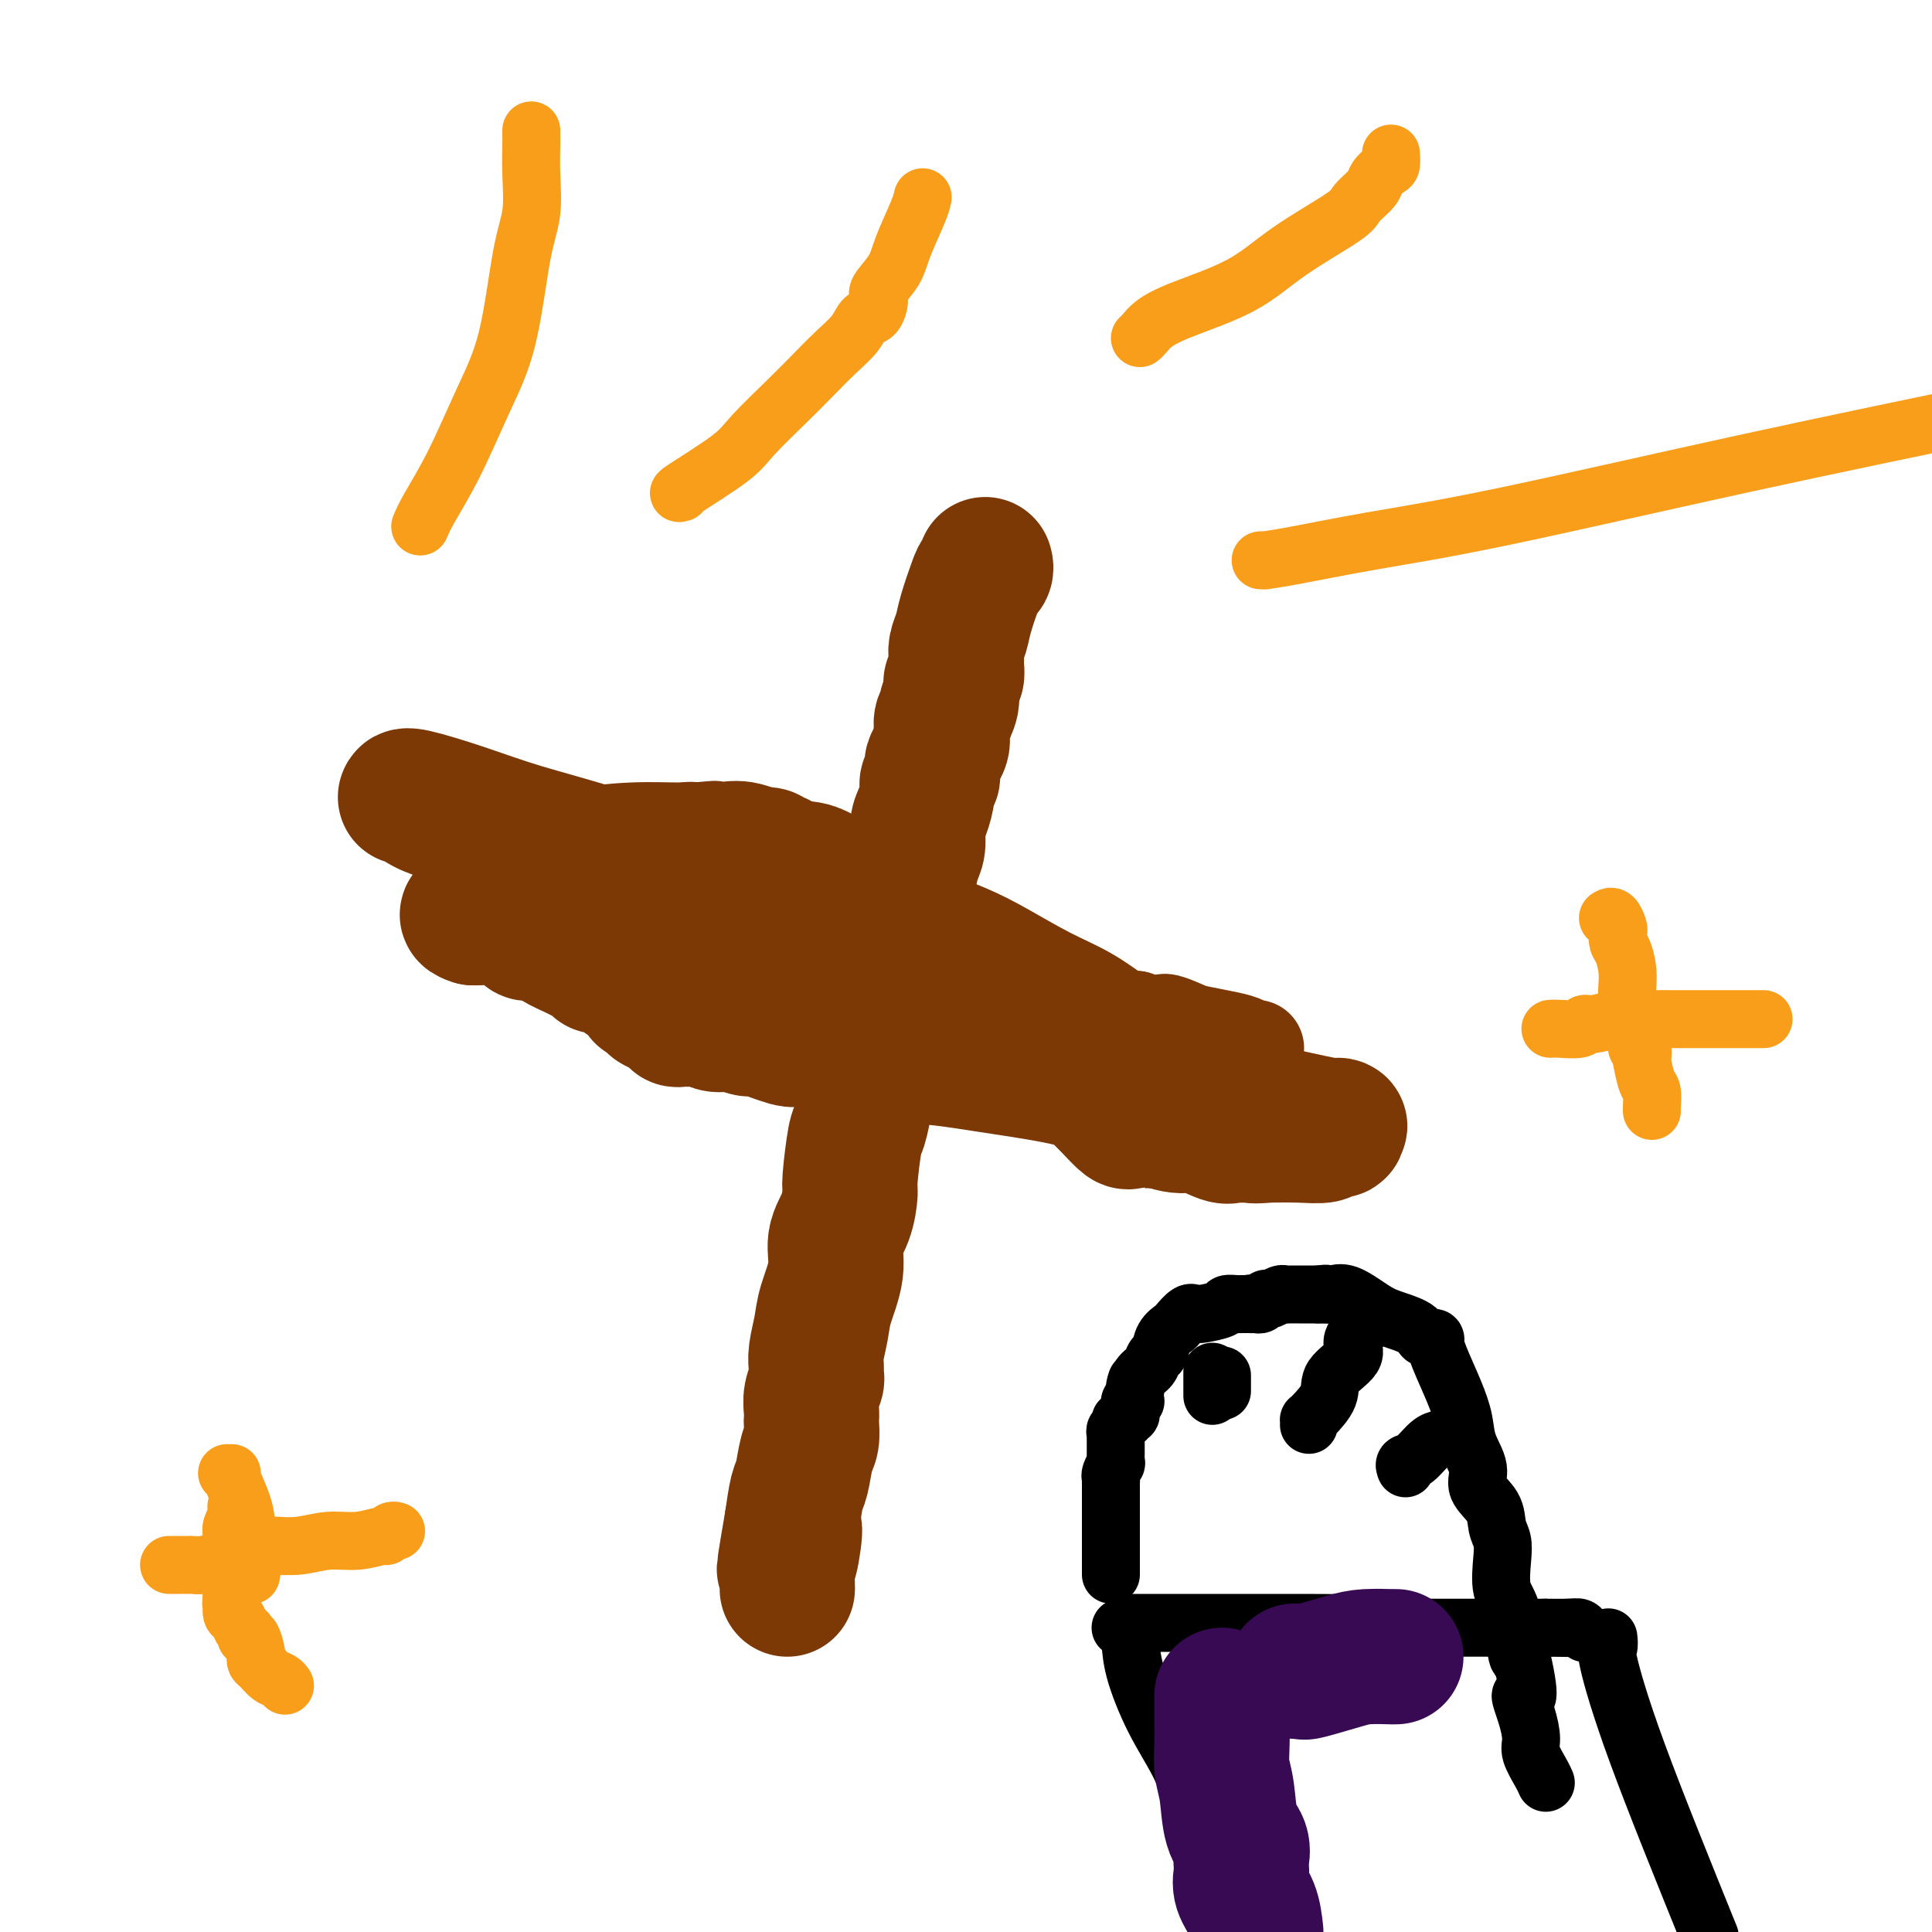 <svg viewBox='0 0 400 400' version='1.1' xmlns='http://www.w3.org/2000/svg' xmlns:xlink='http://www.w3.org/1999/xlink'><g fill='none' stroke='#7C3805' stroke-width='20' stroke-linecap='round' stroke-linejoin='round'><path d='M203,116c0.186,0.381 0.371,0.762 0,1c-0.371,0.238 -1.299,0.332 -2,2c-0.701,1.668 -1.175,4.909 -2,8c-0.825,3.091 -2.001,6.032 -3,8c-0.999,1.968 -1.822,2.963 -2,5c-0.178,2.037 0.288,5.117 0,7c-0.288,1.883 -1.331,2.570 -2,4c-0.669,1.430 -0.964,3.601 -1,5c-0.036,1.399 0.187,2.024 0,3c-0.187,0.976 -0.785,2.303 -1,3c-0.215,0.697 -0.047,0.765 0,1c0.047,0.235 -0.026,0.636 0,1c0.026,0.364 0.151,0.689 0,1c-0.151,0.311 -0.576,0.608 -1,1c-0.424,0.392 -0.846,0.878 -1,1c-0.154,0.122 -0.042,-0.121 0,0c0.042,0.121 0.012,0.606 0,1c-0.012,0.394 -0.006,0.697 0,1'/><path d='M188,169c-2.479,8.515 -1.175,3.301 -1,2c0.175,-1.301 -0.779,1.309 -1,3c-0.221,1.691 0.292,2.462 0,4c-0.292,1.538 -1.388,3.843 -2,6c-0.612,2.157 -0.738,4.166 -1,7c-0.262,2.834 -0.658,6.493 -1,9c-0.342,2.507 -0.630,3.863 -1,5c-0.370,1.137 -0.821,2.054 -1,3c-0.179,0.946 -0.085,1.920 0,3c0.085,1.080 0.162,2.264 0,3c-0.162,0.736 -0.565,1.023 -1,2c-0.435,0.977 -0.904,2.643 -1,3c-0.096,0.357 0.180,-0.596 0,0c-0.180,0.596 -0.818,2.741 -1,4c-0.182,1.259 0.091,1.634 0,3c-0.091,1.366 -0.545,3.724 -1,5c-0.455,1.276 -0.910,1.470 -1,3c-0.090,1.530 0.186,4.395 0,6c-0.186,1.605 -0.834,1.951 -1,3c-0.166,1.049 0.150,2.802 0,4c-0.150,1.198 -0.765,1.840 -1,3c-0.235,1.160 -0.089,2.839 0,4c0.089,1.161 0.123,1.804 0,3c-0.123,1.196 -0.401,2.945 -1,5c-0.599,2.055 -1.520,4.415 -2,7c-0.480,2.585 -0.521,5.394 -1,8c-0.479,2.606 -1.396,5.008 -2,8c-0.604,2.992 -0.894,6.575 -1,9c-0.106,2.425 -0.029,3.691 0,5c0.029,1.309 0.008,2.660 0,4c-0.008,1.340 -0.004,2.670 0,4'/><path d='M166,307c-1.348,11.324 -0.218,3.135 0,1c0.218,-2.135 -0.478,1.786 -1,4c-0.522,2.214 -0.872,2.723 -1,3c-0.128,0.277 -0.034,0.322 0,1c0.034,0.678 0.009,1.990 0,3c-0.009,1.010 -0.003,1.717 0,2c0.003,0.283 0.001,0.141 0,0'/><path d='M101,176c-0.138,-0.422 -0.277,-0.844 0,-1c0.277,-0.156 0.968,-0.044 1,0c0.032,0.044 -0.596,0.022 0,0c0.596,-0.022 2.417,-0.043 4,0c1.583,0.043 2.927,0.152 5,0c2.073,-0.152 4.873,-0.563 8,-1c3.127,-0.437 6.580,-0.901 10,-1c3.420,-0.099 6.805,0.166 9,0c2.195,-0.166 3.198,-0.762 4,-1c0.802,-0.238 1.401,-0.119 2,0'/><path d='M144,172c6.991,-0.631 2.968,-0.208 2,0c-0.968,0.208 1.120,0.202 3,0c1.880,-0.202 3.553,-0.601 6,0c2.447,0.601 5.667,2.202 8,3c2.333,0.798 3.780,0.792 5,1c1.220,0.208 2.212,0.630 3,1c0.788,0.370 1.373,0.687 2,1c0.627,0.313 1.298,0.623 2,1c0.702,0.377 1.436,0.822 2,1c0.564,0.178 0.957,0.089 1,0c0.043,-0.089 -0.264,-0.177 0,0c0.264,0.177 1.097,0.620 2,1c0.903,0.380 1.874,0.699 2,1c0.126,0.301 -0.592,0.585 0,1c0.592,0.415 2.494,0.960 4,2c1.506,1.040 2.617,2.573 5,4c2.383,1.427 6.039,2.746 9,4c2.961,1.254 5.226,2.441 8,4c2.774,1.559 6.057,3.490 9,5c2.943,1.510 5.545,2.601 8,4c2.455,1.399 4.761,3.107 6,4c1.239,0.893 1.410,0.971 2,1c0.590,0.029 1.597,0.008 2,0c0.403,-0.008 0.201,-0.004 0,0'/><path d='M235,211c11.048,5.438 6.669,2.034 6,1c-0.669,-1.034 2.374,0.301 4,1c1.626,0.699 1.837,0.762 3,1c1.163,0.238 3.278,0.652 5,1c1.722,0.348 3.049,0.629 4,1c0.951,0.371 1.525,0.831 2,1c0.475,0.169 0.850,0.048 1,0c0.150,-0.048 0.075,-0.024 0,0'/></g>
<g fill='none' stroke='#7C3805' stroke-width='28' stroke-linecap='round' stroke-linejoin='round'><path d='M204,117c-0.026,-0.088 -0.052,-0.176 0,0c0.052,0.176 0.183,0.616 0,1c-0.183,0.384 -0.680,0.711 -1,1c-0.320,0.289 -0.464,0.539 -1,2c-0.536,1.461 -1.464,4.132 -2,6c-0.536,1.868 -0.680,2.933 -1,4c-0.320,1.067 -0.817,2.135 -1,3c-0.183,0.865 -0.053,1.527 0,2c0.053,0.473 0.028,0.757 0,1c-0.028,0.243 -0.060,0.446 0,1c0.060,0.554 0.212,1.458 0,2c-0.212,0.542 -0.789,0.723 -1,1c-0.211,0.277 -0.057,0.652 0,1c0.057,0.348 0.016,0.671 0,1c-0.016,0.329 -0.008,0.665 0,1'/><path d='M197,144c-1.018,4.374 -0.063,1.809 0,1c0.063,-0.809 -0.767,0.139 -1,1c-0.233,0.861 0.131,1.634 0,2c-0.131,0.366 -0.757,0.325 -1,1c-0.243,0.675 -0.104,2.065 0,3c0.104,0.935 0.171,1.416 0,2c-0.171,0.584 -0.581,1.270 -1,2c-0.419,0.730 -0.848,1.505 -1,2c-0.152,0.495 -0.026,0.711 0,1c0.026,0.289 -0.048,0.651 0,1c0.048,0.349 0.219,0.686 0,1c-0.219,0.314 -0.828,0.605 -1,1c-0.172,0.395 0.095,0.894 0,2c-0.095,1.106 -0.550,2.818 -1,4c-0.450,1.182 -0.895,1.835 -1,3c-0.105,1.165 0.131,2.843 0,4c-0.131,1.157 -0.628,1.793 -1,3c-0.372,1.207 -0.621,2.983 -1,4c-0.379,1.017 -0.890,1.273 -1,2c-0.110,0.727 0.181,1.925 0,3c-0.181,1.075 -0.833,2.029 -1,3c-0.167,0.971 0.152,1.961 0,3c-0.152,1.039 -0.776,2.126 -1,3c-0.224,0.874 -0.050,1.533 0,2c0.050,0.467 -0.025,0.741 0,1c0.025,0.259 0.150,0.503 0,1c-0.150,0.497 -0.575,1.249 -1,2'/><path d='M184,202c-2.254,9.364 -1.388,3.773 -1,2c0.388,-1.773 0.297,0.273 0,2c-0.297,1.727 -0.800,3.135 -1,4c-0.200,0.865 -0.096,1.187 0,2c0.096,0.813 0.184,2.115 0,3c-0.184,0.885 -0.641,1.351 -1,3c-0.359,1.649 -0.621,4.480 -1,6c-0.379,1.520 -0.876,1.728 -1,2c-0.124,0.272 0.125,0.609 0,2c-0.125,1.391 -0.624,3.838 -1,5c-0.376,1.162 -0.631,1.040 -1,3c-0.369,1.960 -0.854,6.002 -1,8c-0.146,1.998 0.045,1.952 0,3c-0.045,1.048 -0.326,3.192 -1,5c-0.674,1.808 -1.739,3.282 -2,5c-0.261,1.718 0.284,3.681 0,6c-0.284,2.319 -1.397,4.993 -2,7c-0.603,2.007 -0.696,3.348 -1,5c-0.304,1.652 -0.817,3.614 -1,5c-0.183,1.386 -0.035,2.195 0,3c0.035,0.805 -0.043,1.606 0,2c0.043,0.394 0.207,0.380 0,1c-0.207,0.620 -0.787,1.874 -1,3c-0.213,1.126 -0.060,2.123 0,3c0.060,0.877 0.027,1.636 0,2c-0.027,0.364 -0.049,0.335 0,1c0.049,0.665 0.168,2.023 0,3c-0.168,0.977 -0.622,1.571 -1,3c-0.378,1.429 -0.679,3.692 -1,5c-0.321,1.308 -0.663,1.659 -1,3c-0.337,1.341 -0.668,3.670 -1,6'/><path d='M164,315c-3.110,18.032 -0.886,6.611 0,3c0.886,-3.611 0.434,0.588 0,3c-0.434,2.412 -0.848,3.038 -1,4c-0.152,0.962 -0.041,2.259 0,3c0.041,0.741 0.012,0.926 0,1c-0.012,0.074 -0.006,0.037 0,0'/><path d='M102,180c-0.035,-0.004 -0.070,-0.008 0,0c0.070,0.008 0.245,0.028 1,0c0.755,-0.028 2.088,-0.102 3,0c0.912,0.102 1.401,0.382 3,0c1.599,-0.382 4.306,-1.424 6,-2c1.694,-0.576 2.375,-0.686 5,-1c2.625,-0.314 7.193,-0.831 11,-1c3.807,-0.169 6.851,0.011 10,0c3.149,-0.011 6.402,-0.214 9,0c2.598,0.214 4.541,0.845 6,1c1.459,0.155 2.433,-0.167 3,0c0.567,0.167 0.727,0.821 1,1c0.273,0.179 0.661,-0.117 1,0c0.339,0.117 0.630,0.647 1,1c0.370,0.353 0.820,0.529 2,1c1.180,0.471 3.090,1.235 5,2'/><path d='M169,182c5.167,2.437 8.585,5.528 13,9c4.415,3.472 9.825,7.324 14,10c4.175,2.676 7.113,4.175 10,6c2.887,1.825 5.723,3.975 8,6c2.277,2.025 3.996,3.926 6,6c2.004,2.074 4.292,4.321 6,6c1.708,1.679 2.836,2.790 4,4c1.164,1.210 2.365,2.520 3,3c0.635,0.480 0.703,0.128 1,0c0.297,-0.128 0.824,-0.034 1,0c0.176,0.034 0.001,0.009 0,0c-0.001,-0.009 0.171,-0.002 2,0c1.829,0.002 5.316,-0.002 7,0c1.684,0.002 1.565,0.011 2,0c0.435,-0.011 1.425,-0.041 2,0c0.575,0.041 0.736,0.155 1,0c0.264,-0.155 0.632,-0.577 1,-1'/><path d='M250,231c2.874,-0.130 1.561,0.043 1,0c-0.561,-0.043 -0.368,-0.304 -1,-1c-0.632,-0.696 -2.088,-1.826 -4,-2c-1.912,-0.174 -4.281,0.609 -8,0c-3.719,-0.609 -8.786,-2.611 -14,-4c-5.214,-1.389 -10.573,-2.166 -16,-3c-5.427,-0.834 -10.923,-1.724 -14,-2c-3.077,-0.276 -3.736,0.064 -4,0c-0.264,-0.064 -0.132,-0.532 0,-1'/><path d='M190,218c-9.200,-2.242 -2.199,-1.346 1,-1c3.199,0.346 2.595,0.142 4,0c1.405,-0.142 4.820,-0.223 9,0c4.180,0.223 9.126,0.748 15,2c5.874,1.252 12.676,3.229 19,5c6.324,1.771 12.170,3.335 19,5c6.830,1.665 14.643,3.431 18,4c3.357,0.569 2.259,-0.058 2,0c-0.259,0.058 0.320,0.800 0,1c-0.320,0.200 -1.539,-0.142 -2,0c-0.461,0.142 -0.162,0.769 -1,1c-0.838,0.231 -2.811,0.066 -5,0c-2.189,-0.066 -4.595,-0.033 -7,0'/><path d='M262,235c-2.643,0.309 -2.750,0.082 -3,0c-0.250,-0.082 -0.645,-0.020 -1,0c-0.355,0.020 -0.672,-0.003 -1,0c-0.328,0.003 -0.668,0.030 -1,0c-0.332,-0.030 -0.655,-0.119 -1,0c-0.345,0.119 -0.711,0.444 -2,0c-1.289,-0.444 -3.501,-1.659 -5,-2c-1.499,-0.341 -2.286,0.192 -4,0c-1.714,-0.192 -4.356,-1.108 -6,-2c-1.644,-0.892 -2.289,-1.761 -3,-2c-0.711,-0.239 -1.487,0.152 -2,0c-0.513,-0.152 -0.763,-0.847 -1,-1c-0.237,-0.153 -0.459,0.236 -1,0c-0.541,-0.236 -1.399,-1.096 -3,-2c-1.601,-0.904 -3.945,-1.851 -6,-3c-2.055,-1.149 -3.823,-2.502 -7,-4c-3.177,-1.498 -7.765,-3.143 -12,-5c-4.235,-1.857 -8.116,-3.926 -12,-6c-3.884,-2.074 -7.769,-4.152 -11,-6c-3.231,-1.848 -5.808,-3.467 -9,-5c-3.192,-1.533 -7.000,-2.980 -9,-4c-2.000,-1.020 -2.192,-1.611 -3,-2c-0.808,-0.389 -2.233,-0.574 -3,-1c-0.767,-0.426 -0.876,-1.094 -2,-2c-1.124,-0.906 -3.264,-2.052 -6,-3c-2.736,-0.948 -6.067,-1.700 -10,-3c-3.933,-1.300 -8.466,-3.150 -13,-5'/><path d='M125,177c-6.834,-2.176 -12.420,-3.617 -17,-5c-4.580,-1.383 -8.156,-2.710 -12,-4c-3.844,-1.290 -7.956,-2.543 -10,-3c-2.044,-0.457 -2.018,-0.116 -2,0c0.018,0.116 0.030,0.008 0,0c-0.030,-0.008 -0.102,0.082 0,0c0.102,-0.082 0.378,-0.338 1,0c0.622,0.338 1.591,1.270 3,2c1.409,0.730 3.259,1.256 5,2c1.741,0.744 3.374,1.705 5,3c1.626,1.295 3.245,2.926 5,4c1.755,1.074 3.644,1.593 7,3c3.356,1.407 8.178,3.704 13,6'/><path d='M123,185c7.180,3.754 6.630,3.139 8,4c1.370,0.861 4.660,3.197 6,4c1.340,0.803 0.730,0.073 1,0c0.270,-0.073 1.420,0.511 2,1c0.580,0.489 0.590,0.882 1,1c0.410,0.118 1.220,-0.039 1,0c-0.220,0.039 -1.471,0.272 0,1c1.471,0.728 5.662,1.949 8,3c2.338,1.051 2.823,1.931 5,3c2.177,1.069 6.048,2.325 9,4c2.952,1.675 4.987,3.769 7,5c2.013,1.231 4.003,1.601 5,2c0.997,0.399 0.999,0.828 1,1c0.001,0.172 0.000,0.086 0,0'/><path d='M177,214c8.390,4.713 2.364,1.994 0,1c-2.364,-0.994 -1.066,-0.264 -1,0c0.066,0.264 -1.100,0.063 -2,0c-0.900,-0.063 -1.535,0.012 -3,0c-1.465,-0.012 -3.761,-0.112 -5,0c-1.239,0.112 -1.420,0.436 -3,0c-1.580,-0.436 -4.559,-1.633 -6,-2c-1.441,-0.367 -1.346,0.094 -2,0c-0.654,-0.094 -2.059,-0.743 -3,-1c-0.941,-0.257 -1.418,-0.121 -2,0c-0.582,0.121 -1.269,0.229 -2,0c-0.731,-0.229 -1.505,-0.793 -2,-1c-0.495,-0.207 -0.710,-0.056 -1,0c-0.290,0.056 -0.656,0.016 -1,0c-0.344,-0.016 -0.665,-0.007 -1,0c-0.335,0.007 -0.684,0.013 -1,0c-0.316,-0.013 -0.600,-0.045 -1,0c-0.400,0.045 -0.915,0.166 -1,0c-0.085,-0.166 0.262,-0.619 0,-1c-0.262,-0.381 -1.131,-0.691 -2,-1'/><path d='M138,209c-4.271,-1.321 -2.448,-1.624 -2,-2c0.448,-0.376 -0.477,-0.824 -1,-1c-0.523,-0.176 -0.642,-0.078 -1,0c-0.358,0.078 -0.955,0.136 -1,0c-0.045,-0.136 0.461,-0.466 0,-1c-0.461,-0.534 -1.891,-1.270 -3,-2c-1.109,-0.730 -1.897,-1.453 -3,-2c-1.103,-0.547 -2.520,-0.919 -3,-1c-0.480,-0.081 -0.022,0.131 0,0c0.022,-0.131 -0.392,-0.603 -1,-1c-0.608,-0.397 -1.409,-0.720 -2,-1c-0.591,-0.280 -0.971,-0.518 -2,-1c-1.029,-0.482 -2.709,-1.207 -4,-2c-1.291,-0.793 -2.195,-1.652 -3,-2c-0.805,-0.348 -1.511,-0.184 -2,0c-0.489,0.184 -0.761,0.389 -1,0c-0.239,-0.389 -0.446,-1.372 -2,-2c-1.554,-0.628 -4.457,-0.900 -6,-1c-1.543,-0.100 -1.727,-0.029 -2,0c-0.273,0.029 -0.637,0.014 -1,0'/><path d='M98,190c-2.262,-0.693 -0.918,-0.927 0,-1c0.918,-0.073 1.410,0.015 2,0c0.590,-0.015 1.279,-0.134 2,-1c0.721,-0.866 1.475,-2.481 2,-3c0.525,-0.519 0.821,0.057 2,0c1.179,-0.057 3.240,-0.746 4,-1c0.760,-0.254 0.217,-0.073 0,0c-0.217,0.073 -0.109,0.036 0,0'/></g>
<g fill='none' stroke='#000000' stroke-width='12' stroke-linecap='round' stroke-linejoin='round'><path d='M232,337c0.317,-0.223 0.633,-0.446 1,0c0.367,0.446 0.784,1.561 1,3c0.216,1.439 0.231,3.202 1,6c0.769,2.798 2.292,6.632 4,10c1.708,3.368 3.600,6.270 5,9c1.400,2.730 2.309,5.290 3,8c0.691,2.710 1.165,5.572 2,8c0.835,2.428 2.033,4.423 3,7c0.967,2.577 1.705,5.736 3,10c1.295,4.264 3.148,9.632 5,15'/><path d='M333,339c0.089,0.845 0.179,1.690 0,2c-0.179,0.310 -0.625,0.083 0,3c0.625,2.917 2.321,8.976 6,19c3.679,10.024 9.339,24.012 15,38'/><path d='M235,336c-0.712,0.000 -1.424,0.000 0,0c1.424,-0.000 4.983,-0.001 9,0c4.017,0.001 8.492,0.004 13,0c4.508,-0.004 9.049,-0.015 13,0c3.951,0.015 7.310,0.057 10,0c2.690,-0.057 4.709,-0.211 6,0c1.291,0.211 1.855,0.789 2,1c0.145,0.211 -0.127,0.057 0,0c0.127,-0.057 0.655,-0.015 1,0c0.345,0.015 0.507,0.004 1,0c0.493,-0.004 1.317,-0.001 2,0c0.683,0.001 1.225,0.000 2,0c0.775,-0.000 1.784,-0.000 3,0c1.216,0.000 2.640,0.000 4,0c1.360,-0.000 2.654,-0.000 5,0c2.346,0.000 5.742,0.000 8,0c2.258,-0.000 3.377,-0.000 4,0c0.623,0.000 0.749,0.000 1,0c0.251,-0.000 0.625,-0.000 1,0'/><path d='M320,337c13.238,0.150 3.835,0.026 1,0c-2.835,-0.026 0.900,0.044 3,0c2.100,-0.044 2.565,-0.204 3,0c0.435,0.204 0.838,0.773 1,1c0.162,0.227 0.081,0.114 0,0'/><path d='M230,326c0.000,-0.508 0.000,-1.016 0,-1c0.000,0.016 0.000,0.555 0,0c-0.000,-0.555 0.000,-2.203 0,-3c0.000,-0.797 0.000,-0.742 0,-1c-0.000,-0.258 0.000,-0.829 0,-1c0.000,-0.171 0.000,0.056 0,0c0.000,-0.056 0.000,-0.396 0,-1c0.000,-0.604 -0.000,-1.471 0,-2c0.000,-0.529 0.000,-0.719 0,-1c0.000,-0.281 0.000,-0.653 0,-1c0.000,-0.347 0.000,-0.670 0,-1c-0.000,-0.330 -0.000,-0.666 0,-1c0.000,-0.334 0.000,-0.667 0,-1'/><path d='M230,312c-0.000,-2.118 -0.000,-0.412 0,0c0.000,0.412 0.000,-0.468 0,-1c-0.000,-0.532 -0.000,-0.716 0,-1c0.000,-0.284 0.000,-0.668 0,-1c-0.000,-0.332 -0.001,-0.612 0,-1c0.001,-0.388 0.004,-0.882 0,-1c-0.004,-0.118 -0.015,0.142 0,0c0.015,-0.142 0.057,-0.685 0,-1c-0.057,-0.315 -0.211,-0.403 0,-1c0.211,-0.597 0.789,-1.705 1,-2c0.211,-0.295 0.057,0.223 0,0c-0.057,-0.223 -0.015,-1.187 0,-2c0.015,-0.813 0.003,-1.475 0,-2c-0.003,-0.525 0.003,-0.914 0,-1c-0.003,-0.086 -0.016,0.131 0,0c0.016,-0.131 0.061,-0.608 0,-1c-0.061,-0.392 -0.228,-0.697 0,-1c0.228,-0.303 0.849,-0.602 1,-1c0.151,-0.398 -0.170,-0.893 0,-1c0.170,-0.107 0.829,0.174 1,0c0.171,-0.174 -0.147,-0.803 0,-1c0.147,-0.197 0.757,0.040 1,0c0.243,-0.040 0.118,-0.356 0,-1c-0.118,-0.644 -0.227,-1.616 0,-2c0.227,-0.384 0.792,-0.180 1,0c0.208,0.180 0.059,0.337 0,0c-0.059,-0.337 -0.030,-1.169 0,-2'/><path d='M235,288c0.742,-3.842 0.097,-1.447 0,-1c-0.097,0.447 0.354,-1.052 1,-2c0.646,-0.948 1.486,-1.343 2,-2c0.514,-0.657 0.700,-1.575 1,-2c0.300,-0.425 0.714,-0.356 1,-1c0.286,-0.644 0.445,-2.001 1,-3c0.555,-0.999 1.507,-1.641 2,-2c0.493,-0.359 0.528,-0.436 1,-1c0.472,-0.564 1.380,-1.614 2,-2c0.620,-0.386 0.951,-0.106 1,0c0.049,0.106 -0.185,0.039 0,0c0.185,-0.039 0.788,-0.049 1,0c0.212,0.049 0.033,0.157 1,0c0.967,-0.157 3.082,-0.578 4,-1c0.918,-0.422 0.641,-0.845 1,-1c0.359,-0.155 1.354,-0.042 2,0c0.646,0.042 0.943,0.011 1,0c0.057,-0.011 -0.127,-0.003 0,0c0.127,0.003 0.563,0.002 1,0'/><path d='M258,270c2.034,-0.305 1.119,-0.068 1,0c-0.119,0.068 0.559,-0.033 1,0c0.441,0.033 0.647,0.201 1,0c0.353,-0.201 0.854,-0.772 1,-1c0.146,-0.228 -0.064,-0.114 0,0c0.064,0.114 0.402,0.227 1,0c0.598,-0.227 1.456,-0.793 2,-1c0.544,-0.207 0.776,-0.056 1,0c0.224,0.056 0.441,0.015 1,0c0.559,-0.015 1.459,-0.004 2,0c0.541,0.004 0.722,0.001 1,0c0.278,-0.001 0.652,-0.000 1,0c0.348,0.000 0.671,0.000 1,0c0.329,-0.000 0.665,-0.000 1,0'/><path d='M273,268c2.484,-0.310 1.194,-0.086 1,0c-0.194,0.086 0.706,0.033 1,0c0.294,-0.033 -0.020,-0.045 0,0c0.020,0.045 0.373,0.147 1,0c0.627,-0.147 1.529,-0.543 3,0c1.471,0.543 3.512,2.025 5,3c1.488,0.975 2.423,1.442 4,2c1.577,0.558 3.795,1.206 5,2c1.205,0.794 1.396,1.735 2,2c0.604,0.265 1.621,-0.146 2,0c0.379,0.146 0.119,0.849 0,1c-0.119,0.151 -0.097,-0.250 0,0c0.097,0.250 0.269,1.151 1,3c0.731,1.849 2.021,4.647 3,7c0.979,2.353 1.646,4.260 2,6c0.354,1.740 0.395,3.312 1,5c0.605,1.688 1.773,3.490 2,5c0.227,1.510 -0.489,2.726 0,4c0.489,1.274 2.182,2.606 3,4c0.818,1.394 0.762,2.850 1,4c0.238,1.150 0.771,1.994 1,3c0.229,1.006 0.155,2.176 0,4c-0.155,1.824 -0.392,4.303 0,6c0.392,1.697 1.413,2.611 2,5c0.587,2.389 0.739,6.254 1,8c0.261,1.746 0.630,1.373 1,1'/><path d='M315,343c2.588,11.233 0.556,8.315 0,8c-0.556,-0.315 0.362,1.972 1,4c0.638,2.028 0.994,3.797 1,5c0.006,1.203 -0.338,1.839 0,3c0.338,1.161 1.359,2.847 2,4c0.641,1.153 0.903,1.772 1,2c0.097,0.228 0.028,0.065 0,0c-0.028,-0.065 -0.014,-0.033 0,0'/><path d='M253,288c0.000,-1.250 0.000,-2.500 0,-3c0.000,-0.500 0.000,-0.250 0,0'/><path d='M271,295c0.006,-0.427 0.012,-0.854 0,-1c-0.012,-0.146 -0.040,-0.009 0,0c0.040,0.009 0.150,-0.108 1,-1c0.850,-0.892 2.442,-2.558 3,-4c0.558,-1.442 0.083,-2.660 1,-4c0.917,-1.340 3.225,-2.803 4,-4c0.775,-1.197 0.016,-2.130 0,-3c-0.016,-0.870 0.710,-1.677 1,-2c0.290,-0.323 0.145,-0.161 0,0'/><path d='M291,304c-0.152,-0.392 -0.303,-0.785 0,-1c0.303,-0.215 1.061,-0.254 2,-1c0.939,-0.746 2.061,-2.201 3,-3c0.939,-0.799 1.697,-0.943 2,-1c0.303,-0.057 0.152,-0.029 0,0'/><path d='M251,289c0.000,-0.113 0.000,-0.226 0,-1c0.000,-0.774 0.000,-2.208 0,-3c-0.000,-0.792 0.000,-0.940 0,-1c0.000,-0.060 0.000,-0.030 0,0'/></g>
<g fill='none' stroke='#F99E1B' stroke-width='12' stroke-linecap='round' stroke-linejoin='round'><path d='M87,109c0.426,-0.993 0.852,-1.986 2,-4c1.148,-2.014 3.019,-5.049 5,-9c1.981,-3.951 4.072,-8.817 6,-13c1.928,-4.183 3.694,-7.684 5,-13c1.306,-5.316 2.154,-12.446 3,-17c0.846,-4.554 1.691,-6.530 2,-9c0.309,-2.470 0.083,-5.432 0,-8c-0.083,-2.568 -0.022,-4.740 0,-6c0.022,-1.260 0.006,-1.609 0,-2c-0.006,-0.391 -0.002,-0.826 0,-1c0.002,-0.174 0.001,-0.087 0,0'/><path d='M141,102c-0.493,0.154 -0.986,0.307 1,-1c1.986,-1.307 6.453,-4.075 9,-6c2.547,-1.925 3.176,-3.008 5,-5c1.824,-1.992 4.845,-4.895 7,-7c2.155,-2.105 3.445,-3.413 5,-5c1.555,-1.587 3.374,-3.455 5,-5c1.626,-1.545 3.060,-2.769 4,-4c0.940,-1.231 1.386,-2.471 2,-3c0.614,-0.529 1.395,-0.347 2,-1c0.605,-0.653 1.034,-2.142 1,-3c-0.034,-0.858 -0.531,-1.085 0,-2c0.531,-0.915 2.090,-2.519 3,-4c0.910,-1.481 1.172,-2.840 2,-5c0.828,-2.160 2.223,-5.120 3,-7c0.777,-1.880 0.936,-2.680 1,-3c0.064,-0.320 0.032,-0.160 0,0'/><path d='M261,116c0.511,-0.012 1.023,-0.024 1,0c-0.023,0.024 -0.579,0.083 0,0c0.579,-0.083 2.293,-0.310 6,-1c3.707,-0.690 9.406,-1.845 16,-3c6.594,-1.155 14.083,-2.311 27,-5c12.917,-2.689 31.262,-6.911 50,-11c18.738,-4.089 37.869,-8.044 57,-12'/><path d='M236,70c0.296,-0.258 0.593,-0.516 1,-1c0.407,-0.484 0.925,-1.194 2,-2c1.075,-0.806 2.706,-1.709 6,-3c3.294,-1.291 8.253,-2.968 12,-5c3.747,-2.032 6.284,-4.417 10,-7c3.716,-2.583 8.610,-5.365 11,-7c2.390,-1.635 2.276,-2.125 3,-3c0.724,-0.875 2.285,-2.137 3,-3c0.715,-0.863 0.584,-1.327 1,-2c0.416,-0.673 1.379,-1.553 2,-2c0.621,-0.447 0.898,-0.460 1,-1c0.102,-0.540 0.027,-1.607 0,-2c-0.027,-0.393 -0.008,-0.112 0,0c0.008,0.112 0.004,0.056 0,0'/><path d='M47,305c0.475,0.008 0.950,0.016 1,0c0.050,-0.016 -0.326,-0.055 0,1c0.326,1.055 1.354,3.205 2,5c0.646,1.795 0.909,3.237 1,5c0.091,1.763 0.010,3.849 0,5c-0.010,1.151 0.050,1.366 0,2c-0.050,0.634 -0.209,1.685 0,2c0.209,0.315 0.787,-0.108 1,0c0.213,0.108 0.061,0.745 0,1c-0.061,0.255 -0.030,0.127 0,0'/><path d='M35,324c0.756,0.000 1.513,0.001 2,0c0.487,-0.001 0.705,-0.003 1,0c0.295,0.003 0.669,0.012 1,0c0.331,-0.012 0.620,-0.046 1,0c0.380,0.046 0.851,0.171 2,0c1.149,-0.171 2.976,-0.638 4,-1c1.024,-0.362 1.244,-0.619 2,-1c0.756,-0.381 2.049,-0.887 3,-1c0.951,-0.113 1.561,0.165 2,0c0.439,-0.165 0.706,-0.775 1,-1c0.294,-0.225 0.615,-0.064 1,0c0.385,0.064 0.835,0.032 1,0c0.165,-0.032 0.044,-0.065 1,0c0.956,0.065 2.987,0.229 5,0c2.013,-0.229 4.006,-0.850 6,-1c1.994,-0.150 3.988,0.170 6,0c2.012,-0.170 4.042,-0.830 5,-1c0.958,-0.170 0.844,0.150 1,0c0.156,-0.150 0.580,-0.771 1,-1c0.420,-0.229 0.834,-0.065 1,0c0.166,0.065 0.083,0.033 0,0'/><path d='M50,312c-0.425,0.026 -0.850,0.052 -1,0c-0.150,-0.052 -0.026,-0.181 0,0c0.026,0.181 -0.046,0.671 0,1c0.046,0.329 0.208,0.497 0,1c-0.208,0.503 -0.788,1.342 -1,2c-0.212,0.658 -0.057,1.136 0,2c0.057,0.864 0.015,2.115 0,3c-0.015,0.885 -0.004,1.404 0,2c0.004,0.596 0.001,1.269 0,2c-0.001,0.731 -0.000,1.519 0,2c0.000,0.481 0.000,0.655 0,1c-0.000,0.345 -0.000,0.862 0,1c0.000,0.138 0.000,-0.103 0,0c-0.000,0.103 -0.000,0.552 0,1'/><path d='M48,330c-0.296,3.125 -0.037,1.938 0,2c0.037,0.062 -0.148,1.374 0,2c0.148,0.626 0.627,0.564 1,1c0.373,0.436 0.639,1.368 1,2c0.361,0.632 0.819,0.965 1,1c0.181,0.035 0.087,-0.226 0,0c-0.087,0.226 -0.168,0.939 0,1c0.168,0.061 0.583,-0.532 1,0c0.417,0.532 0.835,2.188 1,3c0.165,0.812 0.075,0.781 0,1c-0.075,0.219 -0.136,0.689 0,1c0.136,0.311 0.467,0.462 1,1c0.533,0.538 1.267,1.464 2,2c0.733,0.536 1.467,0.683 2,1c0.533,0.317 0.867,0.805 1,1c0.133,0.195 0.067,0.098 0,0'/><path d='M333,190c-0.083,0.056 -0.167,0.113 0,0c0.167,-0.113 0.583,-0.394 1,0c0.417,0.394 0.834,1.464 1,2c0.166,0.536 0.081,0.537 0,1c-0.081,0.463 -0.158,1.386 0,2c0.158,0.614 0.550,0.917 1,2c0.450,1.083 0.958,2.944 1,5c0.042,2.056 -0.382,4.307 0,6c0.382,1.693 1.570,2.830 2,4c0.430,1.170 0.101,2.374 0,3c-0.101,0.626 0.025,0.676 0,1c-0.025,0.324 -0.200,0.924 0,1c0.200,0.076 0.775,-0.371 1,0c0.225,0.371 0.099,1.560 0,2c-0.099,0.440 -0.170,0.132 0,1c0.170,0.868 0.581,2.912 1,4c0.419,1.088 0.844,1.219 1,2c0.156,0.781 0.042,2.210 0,3c-0.042,0.790 -0.012,0.940 0,1c0.012,0.060 0.006,0.030 0,0'/><path d='M321,213c0.415,-0.033 0.831,-0.065 2,0c1.169,0.065 3.092,0.228 4,0c0.908,-0.228 0.803,-0.846 1,-1c0.197,-0.154 0.697,0.155 2,0c1.303,-0.155 3.409,-0.774 5,-1c1.591,-0.226 2.669,-0.061 4,0c1.331,0.061 2.917,0.016 4,0c1.083,-0.016 1.664,-0.004 3,0c1.336,0.004 3.427,0.001 5,0c1.573,-0.001 2.627,-0.000 4,0c1.373,0.000 3.065,0.000 4,0c0.935,-0.000 1.112,-0.000 2,0c0.888,0.000 2.485,0.000 3,0c0.515,-0.000 -0.054,-0.000 0,0c0.054,0.000 0.730,0.000 1,0c0.270,-0.000 0.135,-0.000 0,0'/></g>
<g fill='none' stroke='#370A53' stroke-width='28' stroke-linecap='round' stroke-linejoin='round'><path d='M253,351c-0.001,0.330 -0.001,0.660 0,1c0.001,0.340 0.004,0.688 0,1c-0.004,0.312 -0.013,0.586 0,2c0.013,1.414 0.050,3.967 0,6c-0.050,2.033 -0.185,3.546 0,5c0.185,1.454 0.691,2.848 1,5c0.309,2.152 0.423,5.063 1,7c0.577,1.937 1.619,2.899 2,4c0.381,1.101 0.100,2.342 0,3c-0.100,0.658 -0.020,0.734 0,1c0.020,0.266 -0.019,0.723 0,1c0.019,0.277 0.098,0.373 0,1c-0.098,0.627 -0.373,1.784 0,3c0.373,1.216 1.392,2.490 2,4c0.608,1.510 0.804,3.255 1,5'/><path d='M268,346c0.291,0.014 0.582,0.028 1,0c0.418,-0.028 0.965,-0.099 1,0c0.035,0.099 -0.440,0.366 1,0c1.440,-0.366 4.795,-1.366 7,-2c2.205,-0.634 3.261,-0.902 5,-1c1.739,-0.098 4.160,-0.026 5,0c0.840,0.026 0.097,0.008 0,0c-0.097,-0.008 0.451,-0.004 1,0'/></g>
</svg>